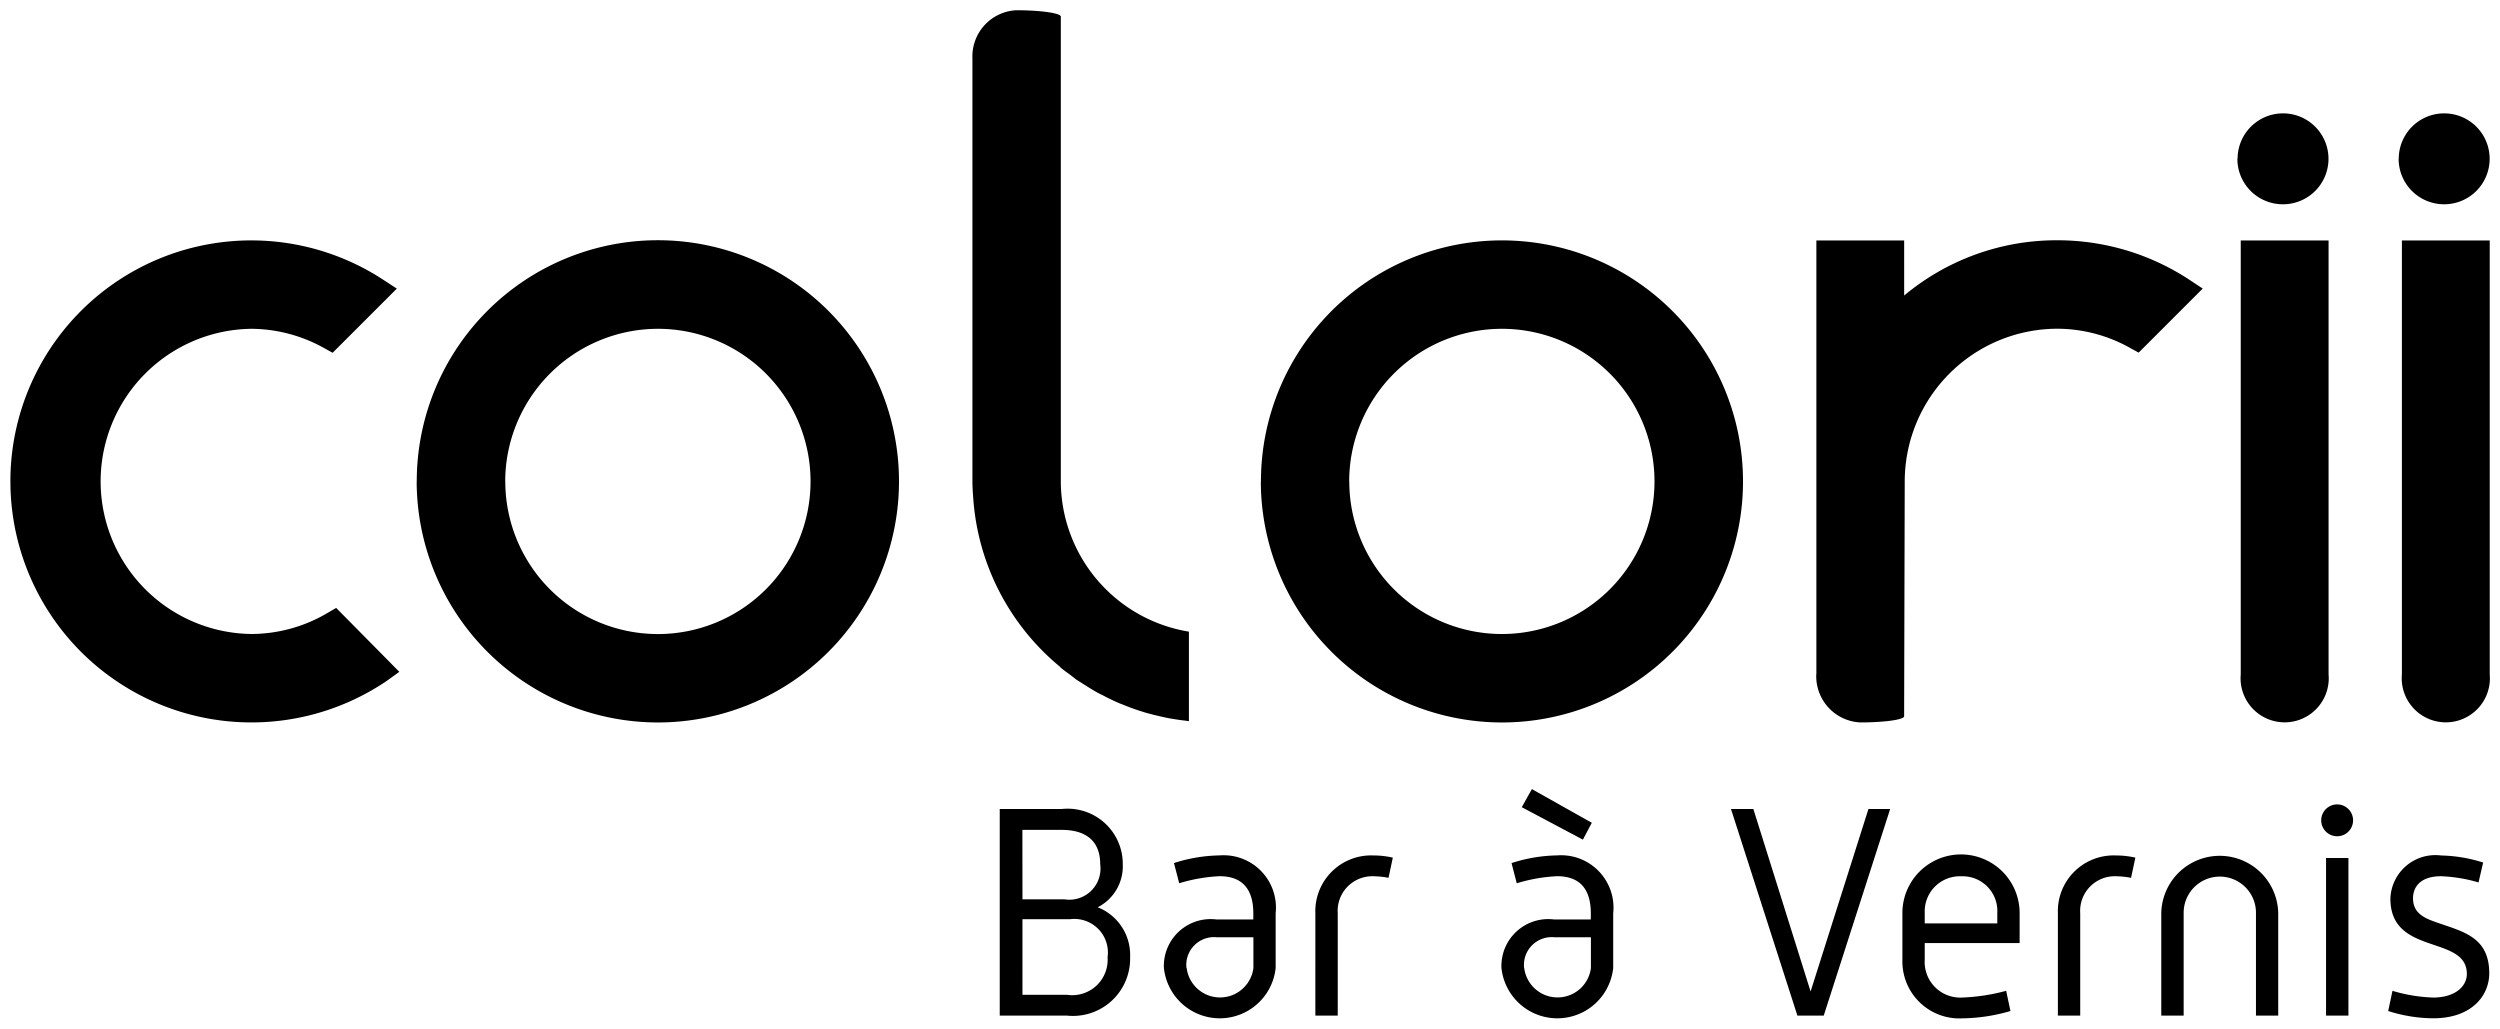 <svg xmlns="http://www.w3.org/2000/svg" viewBox="0 0 120.999 49.788">
  <defs>
    <style>
      .cls-1 {
        stroke: rgba(0,0,0,0);
      }
    </style>
  </defs>
  <path id="Logo_Colorii" class="cls-1" d="M8373.4,783.029l.206-.978a7.663,7.663,0,0,0,1.97.326c1.054,0,1.63-.534,1.63-1.142,0-1.911-3.7-.858-3.7-3.644a2.179,2.179,0,0,1,2.458-2.09,7.156,7.156,0,0,1,2.031.341l-.223.963a7.453,7.453,0,0,0-1.809-.3c-1.051,0-1.362.563-1.362,1.068,0,.7.52.948,1.068,1.14,1.272.461,2.622.681,2.622,2.49,0,1.051-.816,2.178-2.713,2.178A7.281,7.281,0,0,1,8373.4,783.029Zm-23.513-2.475v-2.267a2.837,2.837,0,0,1,5.674,0v1.453h-4.593v.814a1.722,1.722,0,0,0,1.809,1.823,9.511,9.511,0,0,0,2.132-.326l.208.978a8.608,8.608,0,0,1-2.34.355A2.756,2.756,0,0,1,8349.888,780.554Zm1.081-2.267v.5h3.512v-.5a1.681,1.681,0,0,0-1.747-1.779A1.7,1.7,0,0,0,8350.969,778.288Zm-20.486,2.666a2.267,2.267,0,0,1,2.549-2.355h1.776v-.3c0-1.186-.547-1.794-1.63-1.794a7.894,7.894,0,0,0-1.955.343l-.252-.978a7.485,7.485,0,0,1,2.207-.372,2.534,2.534,0,0,1,2.713,2.8v2.651a2.719,2.719,0,0,1-5.408,0Zm1.1-.015a1.627,1.627,0,0,0,3.229.015v-1.495h-1.776A1.343,1.343,0,0,0,8331.578,780.939Zm-17.437.015a2.266,2.266,0,0,1,2.548-2.355h1.779v-.3c0-1.186-.549-1.794-1.632-1.794a7.979,7.979,0,0,0-1.955.341l-.253-.978a7.548,7.548,0,0,1,2.208-.37,2.533,2.533,0,0,1,2.713,2.8v2.651a2.719,2.719,0,0,1-5.408,0Zm1.1-.015a1.628,1.628,0,0,0,3.231.015v-1.495h-1.779A1.343,1.343,0,0,0,8315.236,780.939ZM8367,783.252v-4.979a1.749,1.749,0,1,0-3.5,0v4.979h-1.083v-4.979a2.831,2.831,0,0,1,5.66,0v4.979Zm-9.587,0V778.3a2.7,2.7,0,0,1,2.816-2.8,4.2,4.2,0,0,1,.934.105l-.209.978a4.034,4.034,0,0,0-.71-.076,1.677,1.677,0,0,0-1.75,1.794v4.95Zm12.979,0v-7.628h1.083v7.628Zm-25.586,0-3.215-10h1.083l2.77,8.831,2.8-8.831h1.051l-3.215,10Zm-23.331,0V778.3a2.7,2.7,0,0,1,2.815-2.8,4.21,4.21,0,0,1,.934.105l-.208.978a3.857,3.857,0,0,0-.711-.076,1.677,1.677,0,0,0-1.747,1.794v4.948Zm-15.276,0v-10h2.992a2.67,2.67,0,0,1,2.963,2.668,2.229,2.229,0,0,1-1.213,2.088,2.481,2.481,0,0,1,1.568,2.416,2.769,2.769,0,0,1-3.051,2.828Zm1.1-1.007h2.164a1.714,1.714,0,0,0,1.955-1.821,1.624,1.624,0,0,0-1.82-1.838h-2.3Zm0-4.622h2.031a1.509,1.509,0,0,0,1.732-1.7c0-1.024-.578-1.661-1.867-1.661h-1.9Zm24.166-4.46.49-.875,2.9,1.63-.431.816Zm38.693.637a.771.771,0,0,1,1.542,0,.771.771,0,0,1-1.542,0Zm3.905-7.067v-21h4.251v21a2.134,2.134,0,1,1-4.251,0Zm-7.8,0v-21h4.251v21a2.134,2.134,0,1,1-4.251,0Zm-20.539,0v-21h4.249V748.4a11.5,11.5,0,0,1,7.418-2.675,11.617,11.617,0,0,1,6.4,1.92l.631.418-3.1,3.1-.4-.219a7.242,7.242,0,0,0-3.528-.938A7.4,7.4,0,0,0,8350,757.4c0,.114-.029,11.233-.029,11.361,0,.168-.956.3-2.123.3A2.238,2.238,0,0,1,8345.719,766.731Zm-26.883-9.336a11.666,11.666,0,1,1,11.663,11.666A11.677,11.677,0,0,1,8318.836,757.4Zm4.276,0a7.386,7.386,0,1,0,7.387-7.387A7.394,7.394,0,0,0,8323.112,757.4Zm-45.134,0a11.67,11.67,0,1,1,11.674,11.666A11.684,11.684,0,0,1,8277.979,757.4Zm4.285,0a7.387,7.387,0,1,0,7.389-7.387A7.4,7.4,0,0,0,8282.264,757.4Zm-23.953,0a11.659,11.659,0,0,1,18.065-9.748l.638.416-3.108,3.106-.405-.225a7.3,7.3,0,0,0-3.522-.936,7.386,7.386,0,0,0,0,14.771,7.27,7.27,0,0,0,3.69-1.024l.41-.238,3.055,3.093-.605.437a11.667,11.667,0,0,1-18.217-9.653Zm56.759,11.567c-.252-.034-.5-.071-.752-.118-.116-.023-.233-.05-.352-.078-.246-.055-.494-.116-.736-.187-.106-.034-.212-.067-.319-.1-.246-.084-.489-.17-.728-.271-.1-.038-.2-.074-.294-.118q-.357-.158-.7-.341c-.1-.048-.191-.093-.286-.145-.21-.116-.41-.244-.612-.372-.111-.071-.219-.137-.332-.208s-.233-.181-.354-.269c-.163-.12-.327-.235-.481-.366v-.013a11.624,11.624,0,0,1-4.214-8.2c-.019-.261-.037-.519-.037-.786v-20.47a2.237,2.237,0,0,1,2.121-2.33c1.172,0,2.157.139,2.157.307v22.49a7.39,7.39,0,0,0,6.2,7.279V769C8315.255,768.988,8315.162,768.971,8315.069,768.962Zm58.836-27.181a2.2,2.2,0,1,1,2.2,2.2A2.2,2.2,0,0,1,8373.905,741.781Zm-7.8,0a2.2,2.2,0,1,1,2.2,2.2A2.2,2.2,0,0,1,8366.1,741.781Z" transform="translate(-8257.812 -734.096)"/>
</svg>
